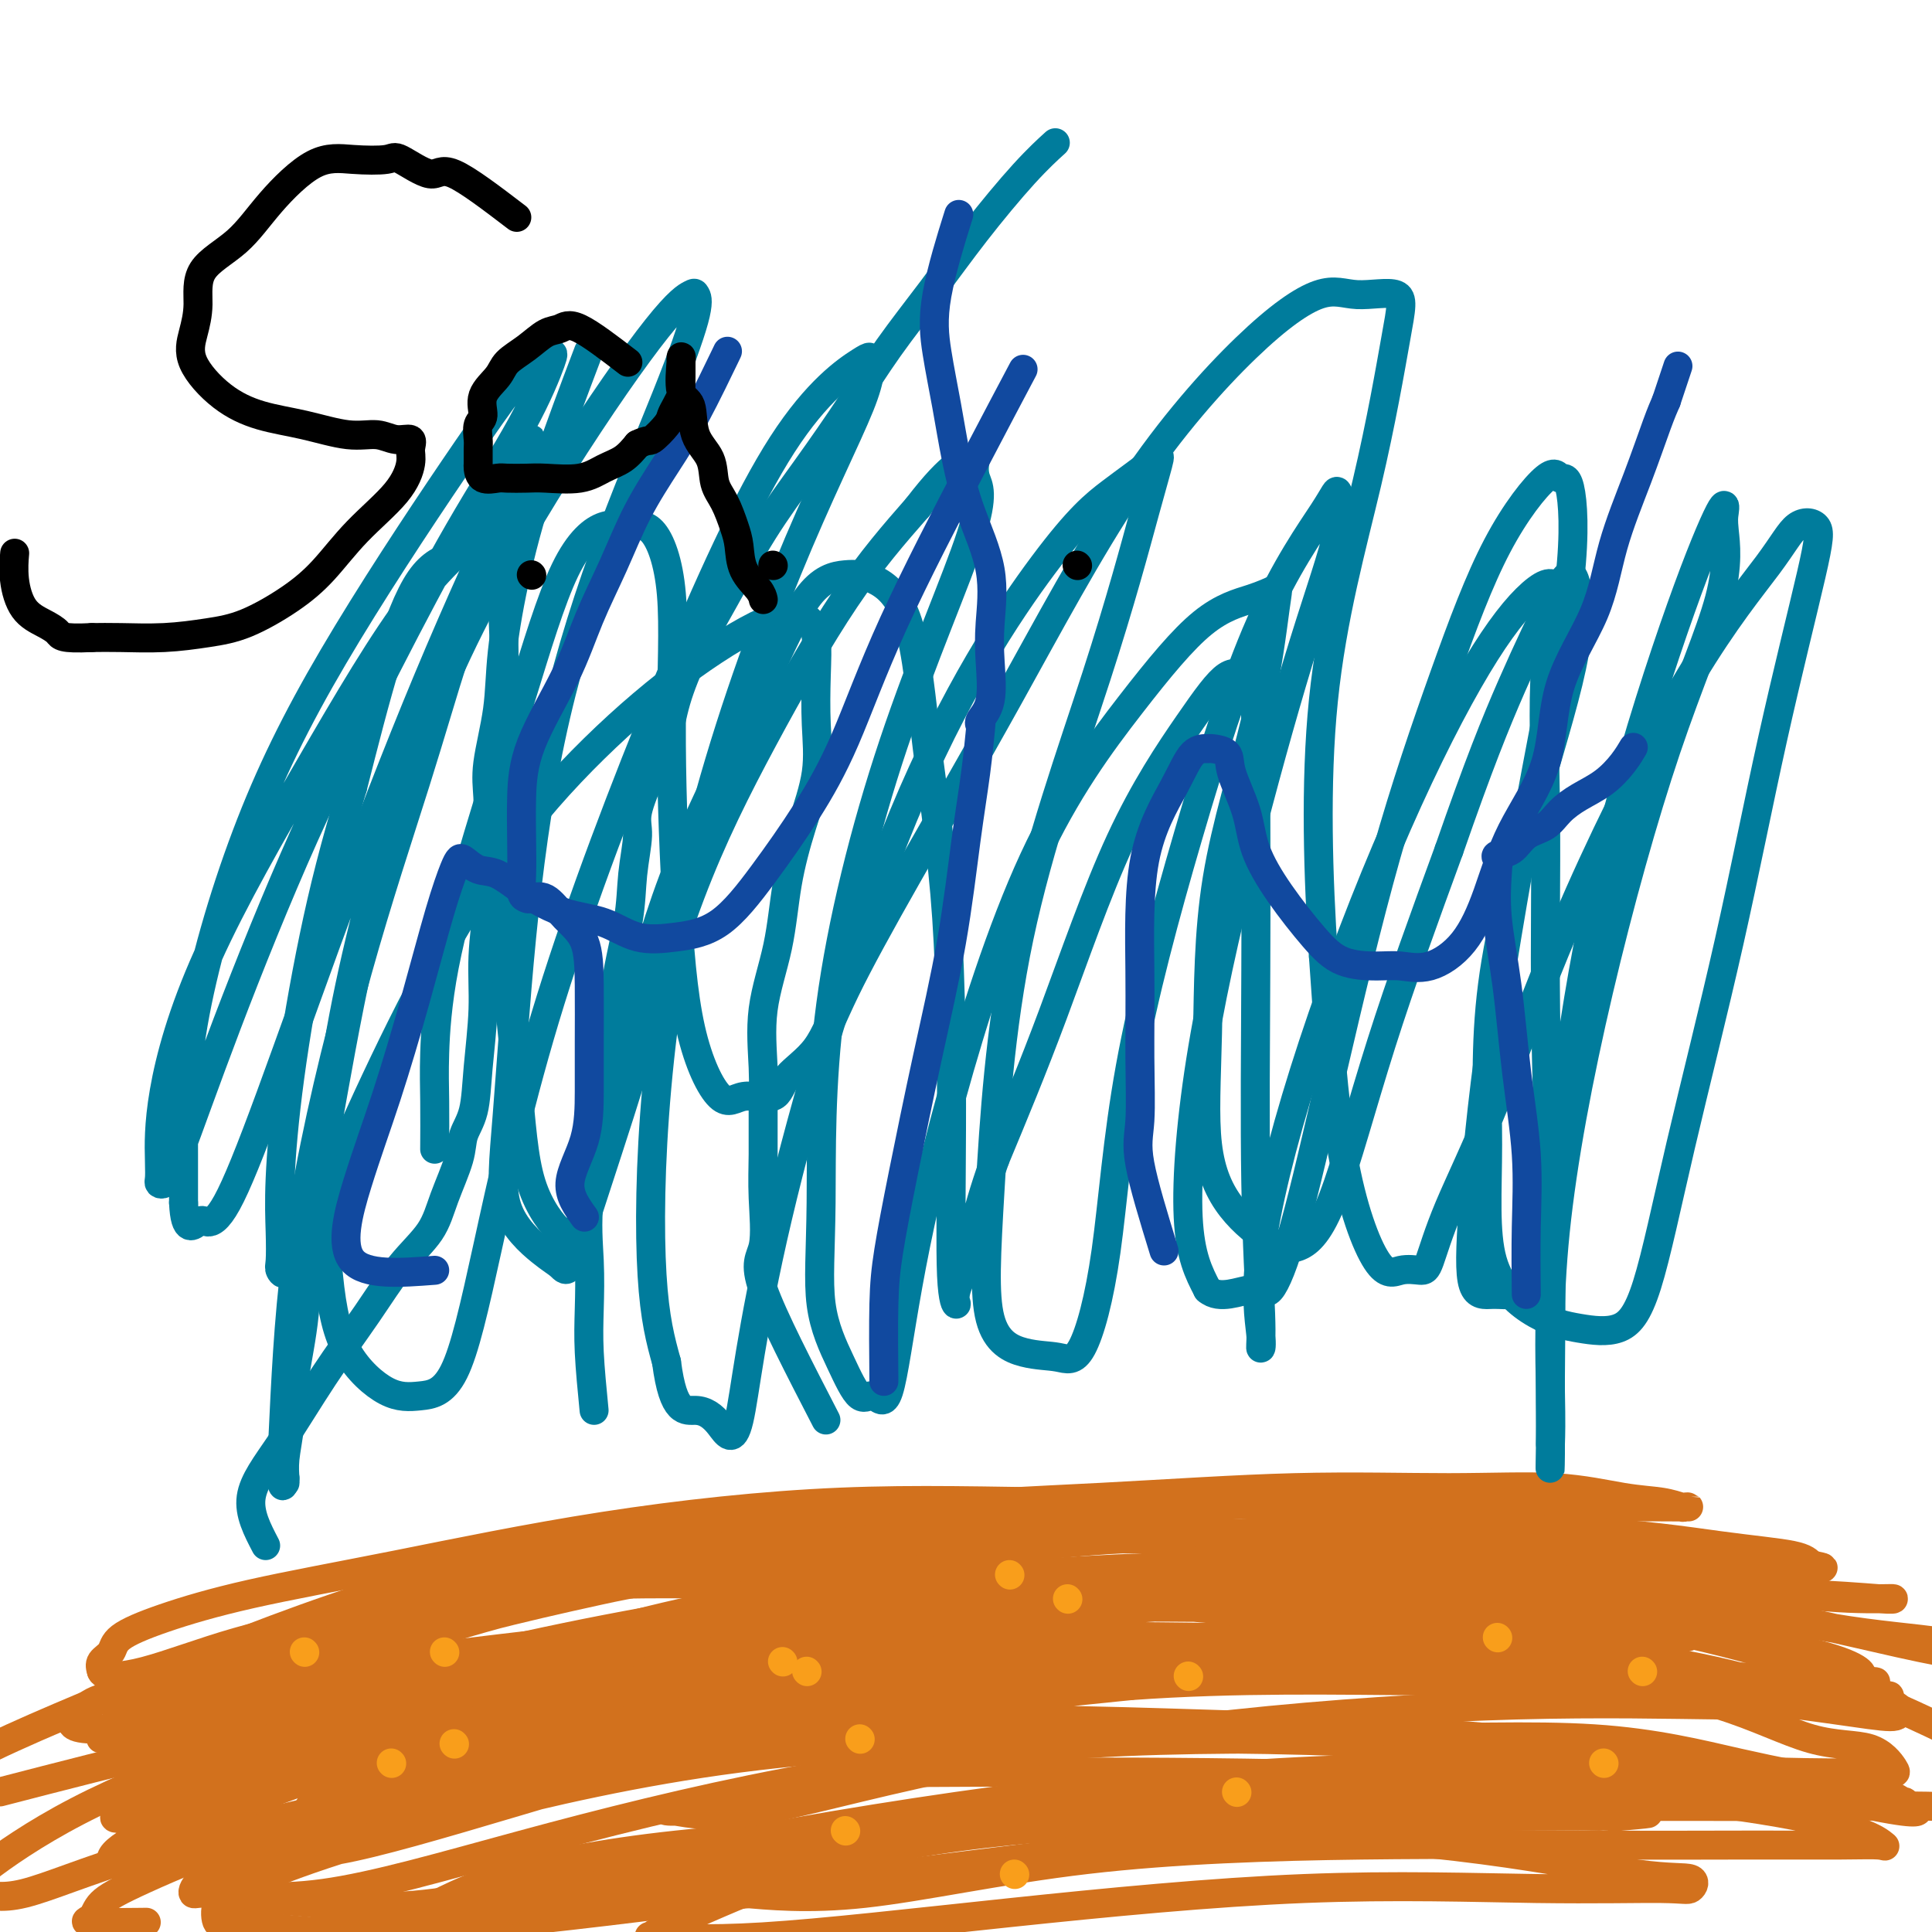 <svg viewBox='0 0 400 400' version='1.1' xmlns='http://www.w3.org/2000/svg' xmlns:xlink='http://www.w3.org/1999/xlink'><g fill='none' stroke='#D2711D' stroke-width='6' stroke-linecap='round' stroke-linejoin='round'><path d='M24,356c3.450,-1.243 6.900,-2.487 10,-3c3.100,-0.513 5.849,-0.296 8,0c2.151,0.296 3.705,0.670 9,0c5.295,-0.670 14.332,-2.384 23,-4c8.668,-1.616 16.966,-3.133 27,-5c10.034,-1.867 21.803,-4.083 33,-6c11.197,-1.917 21.821,-3.534 33,-5c11.179,-1.466 22.912,-2.782 34,-4c11.088,-1.218 21.532,-2.340 31,-3c9.468,-0.660 17.959,-0.858 26,-1c8.041,-0.142 15.633,-0.227 22,-1c6.367,-0.773 11.508,-2.235 16,-3c4.492,-0.765 8.335,-0.833 11,-1c2.665,-0.167 4.151,-0.433 5,-1c0.849,-0.567 1.059,-1.434 1,-2c-0.059,-0.566 -0.389,-0.830 0,-1c0.389,-0.170 1.497,-0.245 0,-1c-1.497,-0.755 -5.598,-2.190 -13,-3c-7.402,-0.810 -18.106,-0.994 -32,-1c-13.894,-0.006 -30.977,0.167 -47,0c-16.023,-0.167 -30.985,-0.674 -47,0c-16.015,0.674 -33.083,2.529 -49,5c-15.917,2.471 -30.683,5.558 -43,8c-12.317,2.442 -22.183,4.240 -30,6c-7.817,1.760 -13.583,3.483 -18,5c-4.417,1.517 -7.483,2.829 -9,4c-1.517,1.171 -1.485,2.200 -2,3c-0.515,0.800 -1.576,1.371 -2,2c-0.424,0.629 -0.212,1.314 0,2'/><path d='M21,346c0.554,1.379 3.939,1.328 9,0c5.061,-1.328 11.797,-3.931 19,-6c7.203,-2.069 14.873,-3.604 24,-6c9.127,-2.396 19.712,-5.655 31,-8c11.288,-2.345 23.278,-3.777 37,-6c13.722,-2.223 29.175,-5.239 44,-7c14.825,-1.761 29.022,-2.269 43,-3c13.978,-0.731 27.736,-1.685 40,-2c12.264,-0.315 23.034,0.011 32,0c8.966,-0.011 16.127,-0.357 22,0c5.873,0.357 10.456,1.416 14,2c3.544,0.584 6.047,0.692 8,1c1.953,0.308 3.355,0.816 4,1c0.645,0.184 0.533,0.044 1,0c0.467,-0.044 1.515,0.006 -1,0c-2.515,-0.006 -8.591,-0.070 -18,0c-9.409,0.070 -22.152,0.274 -40,0c-17.848,-0.274 -40.801,-1.025 -66,0c-25.199,1.025 -52.643,3.825 -79,8c-26.357,4.175 -51.628,9.724 -71,15c-19.372,5.276 -32.844,10.279 -41,13c-8.156,2.721 -10.995,3.159 -13,4c-2.005,0.841 -3.174,2.086 -4,3c-0.826,0.914 -1.308,1.496 -1,2c0.308,0.504 1.406,0.930 4,1c2.594,0.070 6.684,-0.216 14,0c7.316,0.216 17.858,0.934 30,-1c12.142,-1.934 25.884,-6.521 41,-10c15.116,-3.479 31.604,-5.851 48,-8c16.396,-2.149 32.698,-4.074 49,-6'/><path d='M201,333c23.636,-2.853 34.225,-2.984 49,-3c14.775,-0.016 33.735,0.083 50,0c16.265,-0.083 29.834,-0.348 43,1c13.166,1.348 25.928,4.308 36,6c10.072,1.692 17.455,2.114 23,3c5.545,0.886 9.251,2.234 13,3c3.749,0.766 7.542,0.950 6,1c-1.542,0.050 -8.420,-0.033 -19,-2c-10.580,-1.967 -24.863,-5.817 -42,-9c-17.137,-3.183 -37.129,-5.698 -57,-7c-19.871,-1.302 -39.621,-1.390 -61,-1c-21.379,0.390 -44.386,1.259 -67,4c-22.614,2.741 -44.833,7.354 -66,13c-21.167,5.646 -41.281,12.326 -57,18c-15.719,5.674 -27.043,10.342 -36,15c-8.957,4.658 -15.549,9.307 -19,12c-3.451,2.693 -3.763,3.431 -4,4c-0.237,0.569 -0.399,0.968 0,1c0.399,0.032 1.360,-0.302 3,0c1.640,0.302 3.958,1.242 9,0c5.042,-1.242 12.806,-4.665 24,-8c11.194,-3.335 25.817,-6.582 40,-10c14.183,-3.418 27.924,-7.007 43,-10c15.076,-2.993 31.485,-5.391 48,-8c16.515,-2.609 33.135,-5.428 50,-7c16.865,-1.572 33.974,-1.896 51,-2c17.026,-0.104 33.969,0.010 49,0c15.031,-0.010 28.152,-0.146 38,0c9.848,0.146 16.424,0.573 23,1'/><path d='M371,348c27.302,-0.051 15.056,0.320 12,1c-3.056,0.680 3.076,1.667 6,2c2.924,0.333 2.638,0.010 1,0c-1.638,-0.010 -4.628,0.293 -12,0c-7.372,-0.293 -19.125,-1.182 -35,-2c-15.875,-0.818 -35.873,-1.563 -57,-2c-21.127,-0.437 -43.384,-0.564 -66,0c-22.616,0.564 -45.592,1.819 -68,6c-22.408,4.181 -44.248,11.286 -61,17c-16.752,5.714 -28.415,10.036 -36,13c-7.585,2.964 -11.091,4.571 -13,6c-1.909,1.429 -2.220,2.679 -2,3c0.220,0.321 0.970,-0.286 5,0c4.030,0.286 11.338,1.465 22,0c10.662,-1.465 24.676,-5.573 41,-10c16.324,-4.427 34.957,-9.171 55,-13c20.043,-3.829 41.495,-6.743 62,-8c20.505,-1.257 40.063,-0.857 58,-1c17.937,-0.143 34.253,-0.829 47,0c12.747,0.829 21.926,3.174 30,5c8.074,1.826 15.043,3.135 20,4c4.957,0.865 7.902,1.287 10,2c2.098,0.713 3.348,1.718 4,2c0.652,0.282 0.705,-0.159 -1,0c-1.705,0.159 -5.168,0.919 -13,0c-7.832,-0.919 -20.032,-3.517 -36,-6c-15.968,-2.483 -35.705,-4.852 -57,-6c-21.295,-1.148 -44.147,-1.074 -67,-1'/><path d='M220,360c-22.695,0.223 -45.933,1.279 -67,4c-21.067,2.721 -39.962,7.107 -55,11c-15.038,3.893 -26.217,7.294 -34,10c-7.783,2.706 -12.168,4.718 -14,6c-1.832,1.282 -1.111,1.836 -1,2c0.111,0.164 -0.389,-0.060 2,0c2.389,0.060 7.668,0.405 14,1c6.332,0.595 13.719,1.441 25,0c11.281,-1.441 26.456,-5.170 45,-9c18.544,-3.830 40.455,-7.760 63,-11c22.545,-3.240 45.722,-5.790 67,-7c21.278,-1.210 40.658,-1.081 56,-1c15.342,0.081 26.647,0.112 36,1c9.353,0.888 16.753,2.632 22,4c5.247,1.368 8.341,2.361 11,3c2.659,0.639 4.883,0.925 6,1c1.117,0.075 1.128,-0.063 1,0c-0.128,0.063 -0.393,0.325 -3,0c-2.607,-0.325 -7.555,-1.236 -20,-4c-12.445,-2.764 -32.386,-7.380 -54,-10c-21.614,-2.620 -44.900,-3.245 -69,-4c-24.100,-0.755 -49.013,-1.640 -73,0c-23.987,1.640 -47.049,5.805 -65,10c-17.951,4.195 -30.792,8.420 -39,11c-8.208,2.580 -11.782,3.515 -14,4c-2.218,0.485 -3.081,0.519 -2,1c1.081,0.481 4.104,1.407 12,0c7.896,-1.407 20.664,-5.148 37,-10c16.336,-4.852 36.239,-10.815 58,-15c21.761,-4.185 45.381,-6.593 69,-9'/><path d='M234,349c22.219,-1.601 43.268,-1.105 60,-1c16.732,0.105 29.148,-0.183 37,0c7.852,0.183 11.138,0.836 14,1c2.862,0.164 5.298,-0.161 5,0c-0.298,0.161 -3.330,0.810 -9,0c-5.670,-0.810 -13.976,-3.078 -27,-6c-13.024,-2.922 -30.765,-6.499 -54,-9c-23.235,-2.501 -51.965,-3.928 -79,-5c-27.035,-1.072 -52.374,-1.791 -72,0c-19.626,1.791 -33.540,6.091 -44,9c-10.460,2.909 -17.468,4.427 -23,6c-5.532,1.573 -9.588,3.202 -12,4c-2.412,0.798 -3.179,0.767 -2,1c1.179,0.233 4.305,0.732 13,0c8.695,-0.732 22.959,-2.693 41,-5c18.041,-2.307 39.860,-4.959 62,-7c22.140,-2.041 44.601,-3.471 66,-4c21.399,-0.529 41.736,-0.157 60,0c18.264,0.157 34.454,0.097 47,0c12.546,-0.097 21.449,-0.233 28,0c6.551,0.233 10.751,0.834 13,1c2.249,0.166 2.546,-0.103 2,0c-0.546,0.103 -1.935,0.579 -8,0c-6.065,-0.579 -16.808,-2.213 -31,-5c-14.192,-2.787 -31.835,-6.726 -54,-9c-22.165,-2.274 -48.852,-2.881 -75,-3c-26.148,-0.119 -51.757,0.252 -72,3c-20.243,2.748 -35.122,7.874 -50,13'/><path d='M70,333c-11.614,3.776 -15.650,6.715 -19,9c-3.350,2.285 -6.016,3.915 -8,5c-1.984,1.085 -3.287,1.623 -1,2c2.287,0.377 8.163,0.593 18,0c9.837,-0.593 23.636,-1.993 44,-5c20.364,-3.007 47.292,-7.620 74,-10c26.708,-2.380 53.196,-2.526 78,-3c24.804,-0.474 47.925,-1.276 65,0c17.075,1.276 28.104,4.628 37,7c8.896,2.372 15.660,3.763 20,5c4.340,1.237 6.255,2.322 7,3c0.745,0.678 0.320,0.951 0,1c-0.320,0.049 -0.537,-0.127 -5,0c-4.463,0.127 -13.174,0.555 -26,0c-12.826,-0.555 -29.769,-2.095 -50,-3c-20.231,-0.905 -43.751,-1.176 -68,-1c-24.249,0.176 -49.226,0.801 -73,4c-23.774,3.199 -46.343,8.974 -63,15c-16.657,6.026 -27.402,12.302 -35,17c-7.598,4.698 -12.051,7.817 -15,10c-2.949,2.183 -4.395,3.430 -5,5c-0.605,1.570 -0.370,3.463 0,4c0.370,0.537 0.873,-0.281 4,0c3.127,0.281 8.878,1.659 18,2c9.122,0.341 21.617,-0.357 38,-2c16.383,-1.643 36.655,-4.230 58,-7c21.345,-2.770 43.763,-5.722 64,-8c20.237,-2.278 38.295,-3.883 53,-5c14.705,-1.117 26.059,-1.748 34,-2c7.941,-0.252 12.471,-0.126 17,0'/><path d='M331,376c17.214,-1.082 8.249,-0.286 5,0c-3.249,0.286 -0.784,0.063 -4,0c-3.216,-0.063 -12.115,0.036 -23,0c-10.885,-0.036 -23.755,-0.206 -39,0c-15.245,0.206 -32.863,0.787 -49,2c-16.137,1.213 -30.791,3.056 -43,6c-12.209,2.944 -21.973,6.989 -29,10c-7.027,3.011 -11.319,4.989 -13,6c-1.681,1.011 -0.752,1.054 -1,1c-0.248,-0.054 -1.672,-0.207 1,0c2.672,0.207 9.440,0.773 22,0c12.560,-0.773 30.913,-2.885 51,-5c20.087,-2.115 41.909,-4.235 61,-5c19.091,-0.765 35.450,-0.177 48,0c12.550,0.177 21.291,-0.059 26,0c4.709,0.059 5.384,0.411 6,0c0.616,-0.411 1.171,-1.586 0,-2c-1.171,-0.414 -4.067,-0.066 -11,-1c-6.933,-0.934 -17.901,-3.149 -32,-5c-14.099,-1.851 -31.327,-3.338 -51,-4c-19.673,-0.662 -41.791,-0.499 -62,0c-20.209,0.499 -38.511,1.336 -54,3c-15.489,1.664 -28.167,4.157 -37,7c-8.833,2.843 -13.823,6.035 -18,8c-4.177,1.965 -7.542,2.702 -7,3c0.542,0.298 4.992,0.157 16,-2c11.008,-2.157 28.574,-6.331 50,-10c21.426,-3.669 46.713,-6.835 72,-10'/><path d='M216,378c33.385,-4.308 47.846,-4.080 66,-4c18.154,0.080 40.000,0.010 57,0c17.000,-0.010 29.153,0.041 39,0c9.847,-0.041 17.388,-0.174 23,0c5.612,0.174 9.295,0.656 11,0c1.705,-0.656 1.431,-2.450 2,-4c0.569,-1.550 1.980,-2.854 0,-5c-1.980,-2.146 -7.353,-5.132 -18,-10c-10.647,-4.868 -26.570,-11.618 -46,-18c-19.430,-6.382 -42.367,-12.397 -65,-16c-22.633,-3.603 -44.961,-4.794 -64,-6c-19.039,-1.206 -34.788,-2.429 -51,-2c-16.212,0.429 -32.886,2.508 -50,6c-17.114,3.492 -34.669,8.397 -51,14c-16.331,5.603 -31.439,11.904 -46,18c-14.561,6.096 -28.574,11.987 -34,16c-5.426,4.013 -2.265,6.146 -1,7c1.265,0.854 0.632,0.427 0,0'/><path d='M0,371c12.431,-3.220 24.862,-6.439 40,-10c15.138,-3.561 32.982,-7.462 46,-10c13.018,-2.538 21.210,-3.713 34,-5c12.790,-1.287 30.176,-2.684 46,-4c15.824,-1.316 30.084,-2.549 44,-3c13.916,-0.451 27.487,-0.120 41,0c13.513,0.120 26.967,0.028 39,0c12.033,-0.028 22.645,0.009 31,0c8.355,-0.009 14.453,-0.065 19,0c4.547,0.065 7.542,0.251 9,0c1.458,-0.251 1.380,-0.938 1,-1c-0.380,-0.062 -1.063,0.503 -5,0c-3.937,-0.503 -11.128,-2.074 -22,-4c-10.872,-1.926 -25.426,-4.209 -42,-5c-16.574,-0.791 -35.167,-0.092 -52,0c-16.833,0.092 -31.904,-0.423 -45,1c-13.096,1.423 -24.217,4.782 -34,8c-9.783,3.218 -18.227,6.293 -24,8c-5.773,1.707 -8.874,2.047 -10,3c-1.126,0.953 -0.277,2.521 0,3c0.277,0.479 -0.019,-0.130 1,0c1.019,0.130 3.351,1.001 14,-1c10.649,-2.001 29.613,-6.872 53,-11c23.387,-4.128 51.195,-7.512 77,-9c25.805,-1.488 49.607,-1.078 68,-1c18.393,0.078 31.376,-0.175 41,0c9.624,0.175 15.887,0.778 19,1c3.113,0.222 3.074,0.062 3,0c-0.074,-0.062 -0.185,-0.027 -3,0c-2.815,0.027 -8.335,0.046 -17,-1c-8.665,-1.046 -20.476,-3.156 -37,-5c-16.524,-1.844 -37.762,-3.422 -59,-5'/><path d='M276,320c-31.321,-2.052 -51.624,-1.680 -76,0c-24.376,1.680 -52.826,4.670 -77,9c-24.174,4.330 -44.074,10.001 -59,15c-14.926,4.999 -24.880,9.324 -31,12c-6.120,2.676 -8.408,3.701 -10,4c-1.592,0.299 -2.488,-0.128 -2,0c0.488,0.128 2.359,0.812 8,0c5.641,-0.812 15.052,-3.119 30,-7c14.948,-3.881 35.432,-9.336 58,-14c22.568,-4.664 47.218,-8.537 71,-11c23.782,-2.463 46.695,-3.518 67,-4c20.305,-0.482 38.003,-0.392 53,0c14.997,0.392 27.292,1.087 36,2c8.708,0.913 13.830,2.043 18,3c4.170,0.957 7.387,1.740 8,2c0.613,0.260 -1.377,-0.002 -7,0c-5.623,0.002 -14.880,0.268 -28,0c-13.120,-0.268 -30.103,-1.069 -50,-2c-19.897,-0.931 -42.706,-1.993 -66,0c-23.294,1.993 -47.072,7.041 -69,13c-21.928,5.959 -42.008,12.828 -56,18c-13.992,5.172 -21.898,8.647 -26,11c-4.102,2.353 -4.400,3.583 -4,4c0.400,0.417 1.499,0.019 4,0c2.501,-0.019 6.404,0.341 15,-2c8.596,-2.341 21.885,-7.383 37,-13c15.115,-5.617 32.058,-11.808 49,-18'/><path d='M169,342c21.671,-7.268 32.849,-9.937 41,-12c8.151,-2.063 13.277,-3.520 15,-4c1.723,-0.480 0.045,0.017 -4,0c-4.045,-0.017 -10.457,-0.547 -20,0c-9.543,0.547 -22.219,2.172 -35,5c-12.781,2.828 -25.669,6.858 -39,11c-13.331,4.142 -27.107,8.396 -40,13c-12.893,4.604 -24.903,9.559 -35,14c-10.097,4.441 -18.283,8.369 -23,11c-4.717,2.631 -5.967,3.967 -6,5c-0.033,1.033 1.152,1.765 5,0c3.848,-1.765 10.360,-6.028 19,-10c8.640,-3.972 19.408,-7.655 30,-11c10.592,-3.345 21.006,-6.352 31,-9c9.994,-2.648 19.566,-4.938 26,-6c6.434,-1.062 9.728,-0.898 9,-1c-0.728,-0.102 -5.480,-0.470 -12,0c-6.520,0.470 -14.810,1.779 -24,4c-9.190,2.221 -19.280,5.355 -29,8c-9.720,2.645 -19.071,4.803 -27,7c-7.929,2.197 -14.437,4.433 -19,6c-4.563,1.567 -7.181,2.464 -8,3c-0.819,0.536 0.161,0.712 3,0c2.839,-0.712 7.537,-2.312 15,-5c7.463,-2.688 17.691,-6.463 31,-10c13.309,-3.537 29.699,-6.837 48,-10c18.301,-3.163 38.515,-6.189 58,-8c19.485,-1.811 38.243,-2.405 57,-3'/><path d='M236,340c27.028,-2.058 37.099,-1.704 50,0c12.901,1.704 28.630,4.758 41,7c12.370,2.242 21.379,3.673 29,6c7.621,2.327 13.854,5.552 19,7c5.146,1.448 9.203,1.121 12,2c2.797,0.879 4.332,2.966 5,4c0.668,1.034 0.469,1.017 0,1c-0.469,-0.017 -1.209,-0.032 -4,0c-2.791,0.032 -7.634,0.111 -14,0c-6.366,-0.111 -14.257,-0.413 -25,0c-10.743,0.413 -24.339,1.540 -41,2c-16.661,0.460 -36.386,0.253 -56,2c-19.614,1.747 -39.116,5.447 -55,8c-15.884,2.553 -28.151,3.958 -36,6c-7.849,2.042 -11.281,4.720 -13,6c-1.719,1.280 -1.727,1.162 -1,1c0.727,-0.162 2.188,-0.369 7,0c4.812,0.369 12.973,1.314 25,0c12.027,-1.314 27.919,-4.888 46,-7c18.081,-2.112 38.351,-2.763 57,-3c18.649,-0.237 35.679,-0.062 49,0c13.321,0.062 22.934,0.009 31,0c8.066,-0.009 14.585,0.025 19,0c4.415,-0.025 6.725,-0.111 8,0c1.275,0.111 1.516,0.418 1,0c-0.516,-0.418 -1.790,-1.562 -6,-3c-4.210,-1.438 -11.355,-3.169 -24,-5c-12.645,-1.831 -30.789,-3.762 -50,-5c-19.211,-1.238 -39.489,-1.782 -60,-2c-20.511,-0.218 -41.256,-0.109 -62,0'/><path d='M188,367c-26.834,0.920 -32.919,4.221 -38,6c-5.081,1.779 -9.160,2.038 -11,2c-1.840,-0.038 -1.443,-0.371 1,0c2.443,0.371 6.931,1.448 16,0c9.069,-1.448 22.719,-5.422 40,-9c17.281,-3.578 38.192,-6.762 59,-9c20.808,-2.238 41.514,-3.530 59,-4c17.486,-0.470 31.751,-0.120 42,0c10.249,0.120 16.483,0.008 20,0c3.517,-0.008 4.318,0.089 5,0c0.682,-0.089 1.246,-0.362 2,-1c0.754,-0.638 1.697,-1.640 0,-3c-1.697,-1.360 -6.036,-3.076 -12,-5c-5.964,-1.924 -13.555,-4.055 -27,-7c-13.445,-2.945 -32.745,-6.702 -54,-8c-21.255,-1.298 -44.467,-0.135 -66,0c-21.533,0.135 -41.389,-0.759 -59,1c-17.611,1.759 -32.978,6.170 -44,9c-11.022,2.830 -17.700,4.077 -22,5c-4.300,0.923 -6.221,1.520 -7,2c-0.779,0.480 -0.417,0.844 4,0c4.417,-0.844 12.887,-2.894 24,-6c11.113,-3.106 24.867,-7.267 41,-11c16.133,-3.733 34.644,-7.036 54,-9c19.356,-1.964 39.557,-2.587 59,-3c19.443,-0.413 38.129,-0.616 52,0c13.871,0.616 22.927,2.050 30,3c7.073,0.950 12.164,1.414 15,2c2.836,0.586 3.418,1.293 4,2'/><path d='M375,324c6.612,1.166 -1.358,0.581 -9,0c-7.642,-0.581 -14.956,-1.159 -27,-2c-12.044,-0.841 -28.819,-1.944 -49,-3c-20.181,-1.056 -43.768,-2.064 -67,-2c-23.232,0.064 -46.110,1.201 -69,5c-22.890,3.799 -45.794,10.261 -63,15c-17.206,4.739 -28.714,7.757 -37,10c-8.286,2.243 -13.350,3.713 -17,5c-3.650,1.287 -5.886,2.393 -7,3c-1.114,0.607 -1.106,0.716 -1,1c0.106,0.284 0.311,0.743 0,1c-0.311,0.257 -1.139,0.312 1,0c2.139,-0.312 7.243,-0.991 16,-4c8.757,-3.009 21.166,-8.347 36,-13c14.834,-4.653 32.095,-8.621 48,-12c15.905,-3.379 30.456,-6.170 45,-8c14.544,-1.830 29.082,-2.699 39,-3c9.918,-0.301 15.217,-0.034 16,0c0.783,0.034 -2.949,-0.166 -10,0c-7.051,0.166 -17.421,0.698 -30,2c-12.579,1.302 -27.367,3.375 -43,6c-15.633,2.625 -32.110,5.804 -47,10c-14.890,4.196 -28.193,9.411 -39,14c-10.807,4.589 -19.119,8.553 -24,11c-4.881,2.447 -6.330,3.377 -7,4c-0.670,0.623 -0.561,0.940 0,1c0.561,0.060 1.574,-0.138 4,0c2.426,0.138 6.265,0.611 13,0c6.735,-0.611 16.368,-2.305 26,-4'/><path d='M73,361c14.718,-2.080 30.012,-5.780 47,-9c16.988,-3.220 35.670,-5.958 55,-8c19.330,-2.042 39.308,-3.387 59,-4c19.692,-0.613 39.097,-0.496 57,0c17.903,0.496 34.302,1.369 47,3c12.698,1.631 21.695,4.018 29,6c7.305,1.982 12.920,3.557 17,4c4.080,0.443 6.627,-0.246 8,0c1.373,0.246 1.572,1.425 1,2c-0.572,0.575 -1.915,0.544 -6,0c-4.085,-0.544 -10.911,-1.603 -22,-3c-11.089,-1.397 -26.441,-3.134 -44,-4c-17.559,-0.866 -37.324,-0.861 -60,-1c-22.676,-0.139 -48.261,-0.421 -74,2c-25.739,2.421 -51.630,7.545 -74,13c-22.370,5.455 -41.219,11.241 -55,16c-13.781,4.759 -22.493,8.491 -28,11c-5.507,2.509 -7.810,3.797 -9,5c-1.190,1.203 -1.267,2.323 -2,3c-0.733,0.677 -2.120,0.913 0,1c2.120,0.087 7.749,0.025 10,0c2.251,-0.025 1.126,-0.012 0,0'/></g>
<g fill='none' stroke='#F99E1B' stroke-width='6' stroke-linecap='round' stroke-linejoin='round'><path d='M94,361c0.000,0.000 0.100,0.100 0.1,0.1'/><path d='M167,346c0.000,0.000 0.100,0.100 0.1,0.1'/><path d='M162,344c0.000,0.000 0.100,0.100 0.1,0.1'/><path d='M81,365c0.000,0.000 0.100,0.100 0.1,0.1'/><path d='M178,360c0.000,0.000 0.100,0.100 0.1,0.1'/><path d='M246,347c0.000,0.000 0.100,0.100 0.1,0.1'/><path d='M310,339c0.000,0.000 0.100,0.100 0.1,0.1'/><path d='M340,346c0.000,0.000 0.100,0.100 0.1,0.1'/><path d='M332,365c0.000,0.000 0.100,0.100 0.1,0.1'/><path d='M256,371c0.000,0.000 0.100,0.100 0.1,0.1'/><path d='M210,388c0.000,0.000 0.100,0.100 0.1,0.1'/><path d='M175,379c0.000,0.000 0.100,0.100 0.1,0.1'/><path d='M221,331c0.000,0.000 0.100,0.100 0.1,0.1'/><path d='M209,326c0.000,0.000 0.100,0.100 0.1,0.1'/><path d='M92,342c0.000,0.000 0.100,0.100 0.1,0.1'/><path d='M63,342c0.000,0.000 0.100,0.100 0.1,0.1'/></g>
<g fill='none' stroke='#007C9C' stroke-width='6' stroke-linecap='round' stroke-linejoin='round'><path d='M55,320c-1.735,-3.318 -3.471,-6.637 -3,-10c0.471,-3.363 3.148,-6.771 6,-11c2.852,-4.229 5.879,-9.278 9,-14c3.121,-4.722 6.336,-9.116 9,-13c2.664,-3.884 4.779,-7.259 7,-10c2.221,-2.741 4.549,-4.848 6,-7c1.451,-2.152 2.023,-4.348 3,-7c0.977,-2.652 2.357,-5.759 3,-8c0.643,-2.241 0.550,-3.616 1,-5c0.450,-1.384 1.445,-2.778 2,-5c0.555,-2.222 0.671,-5.273 1,-9c0.329,-3.727 0.873,-8.129 1,-12c0.127,-3.871 -0.162,-7.209 0,-11c0.162,-3.791 0.773,-8.035 1,-11c0.227,-2.965 0.068,-4.652 0,-7c-0.068,-2.348 -0.045,-5.358 0,-8c0.045,-2.642 0.110,-4.917 0,-7c-0.110,-2.083 -0.397,-3.973 0,-7c0.397,-3.027 1.477,-7.189 2,-11c0.523,-3.811 0.488,-7.270 1,-12c0.512,-4.730 1.570,-10.732 3,-17c1.430,-6.268 3.231,-12.803 6,-21c2.769,-8.197 6.505,-18.056 8,-22c1.495,-3.944 0.747,-1.972 0,0'/><path d='M123,292c-0.417,-4.284 -0.834,-8.568 -1,-12c-0.166,-3.432 -0.082,-6.014 0,-9c0.082,-2.986 0.162,-6.378 0,-10c-0.162,-3.622 -0.566,-7.473 0,-13c0.566,-5.527 2.104,-12.730 3,-20c0.896,-7.270 1.152,-14.608 2,-21c0.848,-6.392 2.288,-11.839 3,-16c0.712,-4.161 0.694,-7.037 1,-10c0.306,-2.963 0.934,-6.014 1,-8c0.066,-1.986 -0.431,-2.908 0,-5c0.431,-2.092 1.788,-5.354 3,-8c1.212,-2.646 2.277,-4.677 3,-7c0.723,-2.323 1.102,-4.937 2,-8c0.898,-3.063 2.313,-6.576 4,-10c1.687,-3.424 3.644,-6.760 6,-11c2.356,-4.240 5.110,-9.385 8,-14c2.890,-4.615 5.917,-8.700 9,-13c3.083,-4.300 6.223,-8.816 9,-13c2.777,-4.184 5.190,-8.036 8,-12c2.810,-3.964 6.018,-8.040 9,-12c2.982,-3.960 5.737,-7.804 9,-12c3.263,-4.196 7.032,-8.745 10,-12c2.968,-3.255 5.134,-5.216 6,-6c0.866,-0.784 0.433,-0.392 0,0'/><path d='M171,294c-5.495,-10.638 -10.989,-21.277 -13,-27c-2.011,-5.723 -0.538,-6.531 0,-9c0.538,-2.469 0.142,-6.598 0,-10c-0.142,-3.402 -0.028,-6.077 0,-9c0.028,-2.923 -0.029,-6.093 0,-9c0.029,-2.907 0.146,-5.550 0,-9c-0.146,-3.450 -0.553,-7.707 0,-12c0.553,-4.293 2.068,-8.622 3,-13c0.932,-4.378 1.283,-8.804 2,-13c0.717,-4.196 1.801,-8.163 3,-12c1.199,-3.837 2.514,-7.545 3,-11c0.486,-3.455 0.145,-6.655 0,-10c-0.145,-3.345 -0.093,-6.833 0,-10c0.093,-3.167 0.229,-6.014 0,-8c-0.229,-1.986 -0.822,-3.113 -2,-4c-1.178,-0.887 -2.941,-1.535 -7,0c-4.059,1.535 -10.414,5.251 -17,10c-6.586,4.749 -13.404,10.530 -20,17c-6.596,6.470 -12.971,13.628 -19,22c-6.029,8.372 -11.713,17.957 -17,28c-5.287,10.043 -10.176,20.543 -14,29c-3.824,8.457 -6.584,14.870 -8,21c-1.416,6.130 -1.490,11.978 -2,17c-0.510,5.022 -1.457,9.217 -2,13c-0.543,3.783 -0.681,7.155 -1,10c-0.319,2.845 -0.817,5.165 -1,7c-0.183,1.835 -0.049,3.186 0,4c0.049,0.814 0.014,1.090 0,1c-0.014,-0.090 -0.007,-0.545 0,-1'/><path d='M59,306c-1.037,5.830 -0.628,-5.094 0,-17c0.628,-11.906 1.475,-24.793 4,-40c2.525,-15.207 6.726,-32.736 11,-48c4.274,-15.264 8.619,-28.265 12,-39c3.381,-10.735 5.799,-19.204 8,-26c2.201,-6.796 4.187,-11.919 5,-16c0.813,-4.081 0.453,-7.121 1,-9c0.547,-1.879 1.999,-2.599 0,-1c-1.999,1.599 -7.450,5.516 -14,14c-6.550,8.484 -14.200,21.534 -22,35c-7.800,13.466 -15.751,27.349 -21,39c-5.249,11.651 -7.796,21.070 -9,28c-1.204,6.930 -1.064,11.370 -1,14c0.064,2.630 0.053,3.451 0,4c-0.053,0.549 -0.147,0.826 0,1c0.147,0.174 0.535,0.245 1,0c0.465,-0.245 1.006,-0.806 3,-6c1.994,-5.194 5.442,-15.023 10,-27c4.558,-11.977 10.227,-26.103 16,-39c5.773,-12.897 11.649,-24.564 17,-35c5.351,-10.436 10.175,-19.640 15,-28c4.825,-8.360 9.650,-15.877 13,-22c3.350,-6.123 5.226,-10.851 6,-13c0.774,-2.149 0.446,-1.718 0,-2c-0.446,-0.282 -1.009,-1.276 -4,2c-2.991,3.276 -8.409,10.821 -16,22c-7.591,11.179 -17.354,25.990 -25,39c-7.646,13.010 -13.173,24.219 -18,37c-4.827,12.781 -8.953,27.133 -11,39c-2.047,11.867 -2.013,21.248 -2,27c0.013,5.752 0.007,7.876 0,10'/><path d='M38,249c0.289,6.622 2.010,4.675 3,4c0.990,-0.675 1.249,-0.080 2,0c0.751,0.080 1.995,-0.355 4,-4c2.005,-3.645 4.773,-10.500 9,-22c4.227,-11.500 9.915,-27.646 16,-44c6.085,-16.354 12.567,-32.915 19,-48c6.433,-15.085 12.818,-28.693 16,-36c3.182,-7.307 3.160,-8.313 3,-8c-0.160,0.313 -0.458,1.946 -3,8c-2.542,6.054 -7.328,16.528 -13,32c-5.672,15.472 -12.231,35.943 -17,54c-4.769,18.057 -7.748,33.701 -9,47c-1.252,13.299 -0.777,24.255 0,32c0.777,7.745 1.855,12.281 4,16c2.145,3.719 5.358,6.621 8,8c2.642,1.379 4.715,1.235 7,1c2.285,-0.235 4.784,-0.560 7,-5c2.216,-4.440 4.150,-12.995 7,-26c2.850,-13.005 6.615,-30.461 13,-51c6.385,-20.539 15.388,-44.162 24,-65c8.612,-20.838 16.831,-38.893 24,-50c7.169,-11.107 13.288,-15.267 16,-17c2.712,-1.733 2.016,-1.038 2,0c-0.016,1.038 0.649,2.421 -2,9c-2.649,6.579 -8.610,18.354 -15,34c-6.390,15.646 -13.208,35.163 -18,54c-4.792,18.837 -7.560,36.995 -9,53c-1.440,16.005 -1.554,29.859 -1,39c0.554,9.141 1.777,13.571 3,18'/><path d='M138,282c1.417,10.986 3.961,9.950 6,10c2.039,0.050 3.574,1.185 5,3c1.426,1.815 2.745,4.312 4,-1c1.255,-5.312 2.448,-18.431 8,-42c5.552,-23.569 15.465,-57.588 26,-83c10.535,-25.412 21.693,-42.216 29,-52c7.307,-9.784 10.762,-12.547 14,-15c3.238,-2.453 6.260,-4.596 8,-6c1.740,-1.404 2.197,-2.069 2,-1c-0.197,1.069 -1.049,3.871 -3,11c-1.951,7.129 -5.000,18.586 -10,34c-5.000,15.414 -11.952,34.784 -16,54c-4.048,19.216 -5.193,38.278 -6,52c-0.807,13.722 -1.276,22.102 0,27c1.276,4.898 4.295,6.312 7,7c2.705,0.688 5.094,0.650 7,1c1.906,0.350 3.328,1.087 5,-2c1.672,-3.087 3.593,-9.999 5,-20c1.407,-10.001 2.299,-23.090 5,-38c2.701,-14.910 7.212,-31.641 12,-48c4.788,-16.359 9.854,-32.348 15,-44c5.146,-11.652 10.373,-18.968 13,-23c2.627,-4.032 2.653,-4.780 3,-4c0.347,0.780 1.015,3.089 0,8c-1.015,4.911 -3.711,12.424 -7,23c-3.289,10.576 -7.170,24.216 -11,39c-3.830,14.784 -7.608,30.711 -10,45c-2.392,14.289 -3.398,26.940 -3,35c0.398,8.060 2.199,11.530 4,15'/><path d='M250,267c2.471,2.211 6.648,0.239 9,0c2.352,-0.239 2.880,1.255 4,0c1.120,-1.255 2.832,-5.259 5,-13c2.168,-7.741 4.790,-19.219 8,-33c3.210,-13.781 7.006,-29.866 11,-44c3.994,-14.134 8.187,-26.317 12,-37c3.813,-10.683 7.247,-19.867 11,-27c3.753,-7.133 7.824,-12.216 10,-14c2.176,-1.784 2.455,-0.268 3,0c0.545,0.268 1.355,-0.711 2,2c0.645,2.711 1.126,9.112 0,19c-1.126,9.888 -3.859,23.262 -7,40c-3.141,16.738 -6.689,36.840 -9,53c-2.311,16.160 -3.386,28.379 -4,37c-0.614,8.621 -0.766,13.644 0,16c0.766,2.356 2.449,2.045 4,2c1.551,-0.045 2.971,0.176 5,0c2.029,-0.176 4.668,-0.750 6,-4c1.332,-3.250 1.355,-9.175 2,-18c0.645,-8.825 1.910,-20.551 4,-34c2.090,-13.449 5.004,-28.620 9,-44c3.996,-15.380 9.075,-30.968 13,-42c3.925,-11.032 6.696,-17.506 8,-20c1.304,-2.494 1.140,-1.007 1,0c-0.140,1.007 -0.255,1.535 0,4c0.255,2.465 0.881,6.867 -1,14c-1.881,7.133 -6.269,16.997 -11,31c-4.731,14.003 -9.804,32.145 -14,50c-4.196,17.855 -7.514,35.422 -9,50c-1.486,14.578 -1.139,26.165 -1,33c0.139,6.835 0.069,8.917 0,11'/><path d='M321,299c-0.150,7.843 -0.025,5.451 0,2c0.025,-3.451 -0.049,-7.962 0,-16c0.049,-8.038 0.221,-19.602 0,-33c-0.221,-13.398 -0.833,-28.629 -1,-43c-0.167,-14.371 0.113,-27.882 0,-40c-0.113,-12.118 -0.618,-22.842 0,-31c0.618,-8.158 2.360,-13.750 2,-16c-0.360,-2.250 -2.823,-1.158 -6,2c-3.177,3.158 -7.068,8.383 -12,17c-4.932,8.617 -10.905,20.627 -17,35c-6.095,14.373 -12.312,31.111 -17,46c-4.688,14.889 -7.848,27.931 -9,37c-1.152,9.069 -0.294,14.166 0,17c0.294,2.834 0.026,3.404 0,3c-0.026,-0.404 0.189,-1.781 0,-7c-0.189,-5.219 -0.781,-14.278 -1,-27c-0.219,-12.722 -0.063,-29.106 0,-44c0.063,-14.894 0.035,-28.298 0,-38c-0.035,-9.702 -0.077,-15.703 0,-19c0.077,-3.297 0.274,-3.892 0,-4c-0.274,-0.108 -1.019,0.270 -2,0c-0.981,-0.270 -2.196,-1.188 -4,0c-1.804,1.188 -4.195,4.483 -8,10c-3.805,5.517 -9.024,13.254 -14,24c-4.976,10.746 -9.707,24.499 -14,36c-4.293,11.501 -8.146,20.751 -12,30'/><path d='M206,240c-4.968,14.079 -4.389,16.278 -5,19c-0.611,2.722 -2.413,5.967 -3,8c-0.587,2.033 0.040,2.852 0,3c-0.040,0.148 -0.748,-0.377 -1,-6c-0.252,-5.623 -0.047,-16.344 0,-30c0.047,-13.656 -0.063,-30.249 -1,-44c-0.937,-13.751 -2.701,-24.662 -4,-35c-1.299,-10.338 -2.135,-20.103 -4,-26c-1.865,-5.897 -4.761,-7.925 -7,-9c-2.239,-1.075 -3.823,-1.198 -6,-1c-2.177,0.198 -4.948,0.716 -8,5c-3.052,4.284 -6.384,12.335 -11,22c-4.616,9.665 -10.517,20.945 -15,32c-4.483,11.055 -7.548,21.885 -10,32c-2.452,10.115 -4.291,19.515 -6,26c-1.709,6.485 -3.287,10.055 -4,13c-0.713,2.945 -0.560,5.266 -1,6c-0.440,0.734 -1.474,-0.119 -2,0c-0.526,0.119 -0.544,1.209 -2,0c-1.456,-1.209 -4.349,-4.718 -6,-10c-1.651,-5.282 -2.061,-12.337 -3,-22c-0.939,-9.663 -2.409,-21.932 -3,-34c-0.591,-12.068 -0.305,-23.934 0,-35c0.305,-11.066 0.629,-21.331 0,-28c-0.629,-6.669 -2.210,-9.740 -4,-11c-1.790,-1.260 -3.789,-0.709 -6,0c-2.211,0.709 -4.634,1.575 -7,5c-2.366,3.425 -4.676,9.407 -7,17c-2.324,7.593 -4.662,16.796 -7,26'/><path d='M73,163c-3.707,12.214 -5.974,21.248 -8,31c-2.026,9.752 -3.812,20.223 -5,29c-1.188,8.777 -1.778,15.861 -2,21c-0.222,5.139 -0.076,8.335 0,11c0.076,2.665 0.083,4.801 0,6c-0.083,1.199 -0.254,1.463 0,2c0.254,0.537 0.935,1.348 2,0c1.065,-1.348 2.514,-4.854 4,-11c1.486,-6.146 3.008,-14.931 5,-26c1.992,-11.069 4.453,-24.423 8,-39c3.547,-14.577 8.179,-30.376 15,-46c6.821,-15.624 15.831,-31.071 24,-44c8.169,-12.929 15.497,-23.338 20,-29c4.503,-5.662 6.180,-6.576 7,-7c0.820,-0.424 0.783,-0.359 1,0c0.217,0.359 0.687,1.011 0,4c-0.687,2.989 -2.530,8.315 -6,17c-3.470,8.685 -8.568,20.728 -13,33c-4.432,12.272 -8.198,24.772 -11,38c-2.802,13.228 -4.640,27.182 -6,41c-1.360,13.818 -2.244,27.499 -3,37c-0.756,9.501 -1.385,14.822 0,19c1.385,4.178 4.785,7.213 7,9c2.215,1.787 3.247,2.324 4,3c0.753,0.676 1.228,1.489 2,0c0.772,-1.489 1.841,-5.279 4,-12c2.159,-6.721 5.407,-16.373 9,-28c3.593,-11.627 7.530,-25.230 12,-37c4.470,-11.770 9.473,-21.707 15,-32c5.527,-10.293 11.579,-20.941 17,-29c5.421,-8.059 10.210,-13.530 15,-19'/><path d='M190,105c7.371,-9.642 9.798,-9.745 11,-10c1.202,-0.255 1.180,-0.660 1,0c-0.180,0.660 -0.517,2.387 0,4c0.517,1.613 1.887,3.112 -1,12c-2.887,8.888 -10.030,25.165 -16,43c-5.970,17.835 -10.768,37.229 -13,54c-2.232,16.771 -1.899,30.918 -2,41c-0.101,10.082 -0.635,16.100 0,21c0.635,4.900 2.439,8.684 4,12c1.561,3.316 2.881,6.165 4,7c1.119,0.835 2.038,-0.344 3,0c0.962,0.344 1.965,2.211 3,-1c1.035,-3.211 2.100,-11.500 4,-22c1.900,-10.500 4.636,-23.211 9,-39c4.364,-15.789 10.357,-34.654 17,-49c6.643,-14.346 13.936,-24.171 20,-32c6.064,-7.829 10.899,-13.663 15,-17c4.101,-3.337 7.466,-4.178 10,-5c2.534,-0.822 4.235,-1.624 5,-2c0.765,-0.376 0.594,-0.325 0,4c-0.594,4.325 -1.611,12.923 -4,23c-2.389,10.077 -6.149,21.631 -8,33c-1.851,11.369 -1.792,22.553 -2,32c-0.208,9.447 -0.681,17.159 0,23c0.681,5.841 2.517,9.813 5,13c2.483,3.187 5.613,5.589 8,7c2.387,1.411 4.032,1.832 6,1c1.968,-0.832 4.261,-2.916 7,-10c2.739,-7.084 5.926,-19.167 10,-32c4.074,-12.833 9.037,-26.417 14,-40'/><path d='M300,176c6.170,-17.775 9.593,-26.213 13,-34c3.407,-7.787 6.796,-14.921 9,-19c2.204,-4.079 3.222,-5.101 4,-3c0.778,2.101 1.315,7.324 0,15c-1.315,7.676 -4.483,17.803 -8,30c-3.517,12.197 -7.382,26.462 -9,39c-1.618,12.538 -0.990,23.349 -1,33c-0.010,9.651 -0.658,18.142 1,24c1.658,5.858 5.621,9.085 9,11c3.379,1.915 6.172,2.520 9,3c2.828,0.480 5.691,0.834 8,0c2.309,-0.834 4.065,-2.858 6,-9c1.935,-6.142 4.049,-16.402 7,-29c2.951,-12.598 6.740,-27.534 10,-42c3.260,-14.466 5.990,-28.462 9,-42c3.010,-13.538 6.300,-26.617 8,-34c1.700,-7.383 1.810,-9.069 1,-10c-0.810,-0.931 -2.540,-1.105 -4,0c-1.460,1.105 -2.648,3.491 -6,8c-3.352,4.509 -8.866,11.141 -16,23c-7.134,11.859 -15.888,28.943 -23,45c-7.112,16.057 -12.583,31.085 -17,42c-4.417,10.915 -7.781,17.715 -10,23c-2.219,5.285 -3.293,9.053 -4,11c-0.707,1.947 -1.046,2.071 -2,2c-0.954,-0.071 -2.524,-0.339 -4,0c-1.476,0.339 -2.859,1.283 -5,-2c-2.141,-3.283 -5.040,-10.795 -7,-22c-1.960,-11.205 -2.980,-26.102 -4,-41'/><path d='M274,198c-1.075,-16.064 -1.763,-35.725 0,-53c1.763,-17.275 5.977,-32.165 9,-45c3.023,-12.835 4.857,-23.614 6,-30c1.143,-6.386 1.596,-8.380 0,-9c-1.596,-0.620 -5.242,0.134 -8,0c-2.758,-0.134 -4.630,-1.157 -8,0c-3.370,1.157 -8.239,4.493 -15,11c-6.761,6.507 -15.415,16.186 -24,29c-8.585,12.814 -17.102,28.765 -25,43c-7.898,14.235 -15.176,26.754 -21,37c-5.824,10.246 -10.192,18.217 -13,24c-2.808,5.783 -4.054,9.376 -6,12c-1.946,2.624 -4.590,4.278 -6,6c-1.410,1.722 -1.585,3.510 -3,4c-1.415,0.490 -4.068,-0.318 -6,0c-1.932,0.318 -3.142,1.764 -5,0c-1.858,-1.764 -4.365,-6.737 -6,-14c-1.635,-7.263 -2.397,-16.817 -3,-28c-0.603,-11.183 -1.046,-23.995 -1,-35c0.046,-11.005 0.582,-20.203 0,-27c-0.582,-6.797 -2.280,-11.194 -4,-13c-1.720,-1.806 -3.462,-1.023 -5,-1c-1.538,0.023 -2.874,-0.715 -5,0c-2.126,0.715 -5.043,2.884 -8,9c-2.957,6.116 -5.955,16.178 -9,26c-3.045,9.822 -6.136,19.404 -9,29c-2.864,9.596 -5.499,19.207 -7,27c-1.501,7.793 -1.866,13.769 -2,18c-0.134,4.231 -0.036,6.716 0,10c0.036,3.284 0.010,7.367 0,9c-0.010,1.633 -0.005,0.817 0,0'/></g>
<g fill='none' stroke='#11499F' stroke-width='6' stroke-linecap='round' stroke-linejoin='round'><path d='M121,252c-1.577,-2.183 -3.155,-4.366 -3,-7c0.155,-2.634 2.041,-5.719 3,-9c0.959,-3.281 0.991,-6.757 1,-10c0.009,-3.243 -0.006,-6.253 0,-10c0.006,-3.747 0.033,-8.230 0,-12c-0.033,-3.770 -0.127,-6.828 -1,-9c-0.873,-2.172 -2.525,-3.459 -4,-5c-1.475,-1.541 -2.774,-3.337 -4,-4c-1.226,-0.663 -2.381,-0.193 -3,0c-0.619,0.193 -0.702,0.110 -1,0c-0.298,-0.110 -0.810,-0.248 -1,-1c-0.190,-0.752 -0.057,-2.118 0,-4c0.057,-1.882 0.037,-4.281 0,-7c-0.037,-2.719 -0.089,-5.759 0,-9c0.089,-3.241 0.321,-6.684 2,-11c1.679,-4.316 4.804,-9.505 7,-14c2.196,-4.495 3.463,-8.294 5,-12c1.537,-3.706 3.345,-7.317 5,-11c1.655,-3.683 3.159,-7.437 5,-11c1.841,-3.563 4.019,-6.934 6,-10c1.981,-3.066 3.764,-5.825 6,-10c2.236,-4.175 4.925,-9.764 6,-12c1.075,-2.236 0.538,-1.118 0,0'/><path d='M183,286c-0.053,-5.849 -0.107,-11.698 0,-16c0.107,-4.302 0.374,-7.058 1,-11c0.626,-3.942 1.610,-9.071 3,-16c1.390,-6.929 3.185,-15.658 5,-24c1.815,-8.342 3.650,-16.298 5,-24c1.350,-7.702 2.216,-15.151 3,-21c0.784,-5.849 1.485,-10.098 2,-14c0.515,-3.902 0.842,-7.459 1,-9c0.158,-1.541 0.147,-1.068 0,-1c-0.147,0.068 -0.428,-0.269 0,-1c0.428,-0.731 1.566,-1.857 2,-4c0.434,-2.143 0.163,-5.303 0,-8c-0.163,-2.697 -0.217,-4.930 0,-8c0.217,-3.070 0.707,-6.978 0,-11c-0.707,-4.022 -2.610,-8.158 -4,-12c-1.390,-3.842 -2.267,-7.389 -3,-11c-0.733,-3.611 -1.324,-7.285 -2,-11c-0.676,-3.715 -1.439,-7.470 -2,-11c-0.561,-3.530 -0.920,-6.835 0,-12c0.920,-5.165 3.120,-12.190 4,-15c0.880,-2.810 0.440,-1.405 0,0'/><path d='M90,263c-7.156,0.549 -14.311,1.098 -17,-2c-2.689,-3.098 -0.910,-9.842 1,-16c1.910,-6.158 3.951,-11.730 6,-18c2.049,-6.270 4.106,-13.237 6,-20c1.894,-6.763 3.626,-13.321 5,-18c1.374,-4.679 2.389,-7.477 3,-9c0.611,-1.523 0.817,-1.770 1,-2c0.183,-0.230 0.342,-0.444 1,0c0.658,0.444 1.815,1.545 3,2c1.185,0.455 2.397,0.262 4,1c1.603,0.738 3.598,2.405 6,4c2.402,1.595 5.213,3.117 8,4c2.787,0.883 5.550,1.127 8,2c2.450,0.873 4.585,2.375 7,3c2.415,0.625 5.108,0.374 8,0c2.892,-0.374 5.983,-0.870 9,-3c3.017,-2.130 5.962,-5.893 9,-10c3.038,-4.107 6.171,-8.556 9,-13c2.829,-4.444 5.355,-8.881 8,-15c2.645,-6.119 5.410,-13.918 10,-24c4.590,-10.082 11.005,-22.445 16,-32c4.995,-9.555 8.570,-16.301 10,-19c1.430,-2.699 0.715,-1.349 0,0'/><path d='M241,259c-2.114,-6.879 -4.228,-13.758 -5,-18c-0.772,-4.242 -0.202,-5.847 0,-9c0.202,-3.153 0.034,-7.854 0,-13c-0.034,-5.146 0.065,-10.738 0,-18c-0.065,-7.262 -0.293,-16.195 1,-23c1.293,-6.805 4.109,-11.482 6,-15c1.891,-3.518 2.858,-5.876 4,-7c1.142,-1.124 2.460,-1.013 3,-1c0.540,0.013 0.303,-0.072 1,0c0.697,0.072 2.329,0.301 3,1c0.671,0.699 0.380,1.869 1,4c0.620,2.131 2.151,5.222 3,8c0.849,2.778 1.017,5.242 2,8c0.983,2.758 2.782,5.810 5,9c2.218,3.190 4.856,6.518 7,9c2.144,2.482 3.794,4.118 6,5c2.206,0.882 4.967,1.011 7,1c2.033,-0.011 3.338,-0.163 5,0c1.662,0.163 3.682,0.642 6,0c2.318,-0.642 4.934,-2.405 7,-5c2.066,-2.595 3.582,-6.022 5,-10c1.418,-3.978 2.737,-8.508 5,-13c2.263,-4.492 5.469,-8.948 7,-14c1.531,-5.052 1.387,-10.700 3,-16c1.613,-5.300 4.985,-10.252 7,-15c2.015,-4.748 2.674,-9.293 4,-14c1.326,-4.707 3.318,-9.575 5,-14c1.682,-4.425 3.052,-8.407 4,-11c0.948,-2.593 1.474,-3.796 2,-5'/><path d='M345,83c4.167,-12.500 2.083,-6.250 0,0'/><path d='M316,268c-0.049,-4.614 -0.098,-9.227 0,-14c0.098,-4.773 0.341,-9.705 0,-15c-0.341,-5.295 -1.268,-10.952 -2,-17c-0.732,-6.048 -1.270,-12.486 -2,-18c-0.730,-5.514 -1.650,-10.106 -2,-14c-0.350,-3.894 -0.128,-7.092 0,-9c0.128,-1.908 0.163,-2.527 0,-3c-0.163,-0.473 -0.522,-0.801 0,-1c0.522,-0.199 1.927,-0.269 3,-1c1.073,-0.731 1.816,-2.123 3,-3c1.184,-0.877 2.810,-1.238 4,-2c1.190,-0.762 1.944,-1.924 3,-3c1.056,-1.076 2.413,-2.064 4,-3c1.587,-0.936 3.405,-1.818 5,-3c1.595,-1.182 2.968,-2.664 4,-4c1.032,-1.336 1.723,-2.524 2,-3c0.277,-0.476 0.138,-0.238 0,0'/></g>
<g fill='none' stroke='#000000' stroke-width='6' stroke-linecap='round' stroke-linejoin='round'><path d='M107,45c-5.098,-3.894 -10.195,-7.789 -13,-9c-2.805,-1.211 -3.316,0.261 -5,0c-1.684,-0.261 -4.539,-2.257 -6,-3c-1.461,-0.743 -1.528,-0.234 -3,0c-1.472,0.234 -4.350,0.191 -7,0c-2.650,-0.191 -5.074,-0.531 -8,1c-2.926,1.531 -6.356,4.932 -9,8c-2.644,3.068 -4.503,5.801 -7,8c-2.497,2.199 -5.633,3.862 -7,6c-1.367,2.138 -0.963,4.751 -1,7c-0.037,2.249 -0.513,4.135 -1,6c-0.487,1.865 -0.985,3.709 0,6c0.985,2.291 3.453,5.029 6,7c2.547,1.971 5.174,3.173 8,4c2.826,0.827 5.851,1.278 9,2c3.149,0.722 6.423,1.716 9,2c2.577,0.284 4.457,-0.141 6,0c1.543,0.141 2.748,0.849 4,1c1.252,0.151 2.549,-0.255 3,0c0.451,0.255 0.054,1.172 0,2c-0.054,0.828 0.233,1.567 0,3c-0.233,1.433 -0.986,3.560 -3,6c-2.014,2.440 -5.287,5.192 -8,8c-2.713,2.808 -4.865,5.670 -7,8c-2.135,2.330 -4.254,4.127 -7,6c-2.746,1.873 -6.120,3.822 -9,5c-2.880,1.178 -5.267,1.584 -8,2c-2.733,0.416 -5.813,0.843 -9,1c-3.187,0.157 -6.482,0.045 -9,0c-2.518,-0.045 -4.259,-0.022 -6,0'/><path d='M19,132c-6.410,0.331 -6.436,-0.343 -7,-1c-0.564,-0.657 -1.668,-1.298 -3,-2c-1.332,-0.702 -2.893,-1.467 -4,-3c-1.107,-1.533 -1.760,-3.836 -2,-6c-0.240,-2.164 -0.069,-4.190 0,-5c0.069,-0.810 0.034,-0.405 0,0'/><path d='M110,119c0.000,0.000 0.100,0.100 0.1,0.1'/><path d='M160,117c0.000,0.000 0.100,0.100 0.1,0.1'/><path d='M223,117c0.000,0.000 0.100,0.100 0.1,0.1'/><path d='M130,75c-3.840,-2.947 -7.680,-5.895 -10,-7c-2.320,-1.105 -3.120,-0.369 -4,0c-0.880,0.369 -1.841,0.369 -3,1c-1.159,0.631 -2.516,1.892 -4,3c-1.484,1.108 -3.095,2.063 -4,3c-0.905,0.937 -1.104,1.855 -2,3c-0.896,1.145 -2.489,2.518 -3,4c-0.511,1.482 0.059,3.073 0,4c-0.059,0.927 -0.748,1.189 -1,2c-0.252,0.811 -0.066,2.172 0,3c0.066,0.828 0.014,1.122 0,2c-0.014,0.878 0.011,2.340 0,3c-0.011,0.660 -0.057,0.517 0,1c0.057,0.483 0.217,1.593 1,2c0.783,0.407 2.190,0.111 3,0c0.810,-0.111 1.024,-0.036 2,0c0.976,0.036 2.715,0.033 4,0c1.285,-0.033 2.115,-0.094 4,0c1.885,0.094 4.825,0.345 7,0c2.175,-0.345 3.586,-1.285 5,-2c1.414,-0.715 2.833,-1.204 4,-2c1.167,-0.796 2.084,-1.898 3,-3'/><path d='M132,92c2.367,-1.153 2.284,-0.537 3,-1c0.716,-0.463 2.230,-2.006 3,-3c0.770,-0.994 0.795,-1.440 1,-2c0.205,-0.560 0.591,-1.234 1,-2c0.409,-0.766 0.842,-1.623 1,-2c0.158,-0.377 0.042,-0.272 0,-1c-0.042,-0.728 -0.011,-2.288 0,-3c0.011,-0.712 0.001,-0.576 0,-1c-0.001,-0.424 0.007,-1.407 0,-2c-0.007,-0.593 -0.029,-0.795 0,-1c0.029,-0.205 0.110,-0.412 0,1c-0.110,1.412 -0.409,4.443 0,6c0.409,1.557 1.527,1.640 2,3c0.473,1.360 0.301,3.998 1,6c0.699,2.002 2.268,3.367 3,5c0.732,1.633 0.628,3.535 1,5c0.372,1.465 1.220,2.493 2,4c0.780,1.507 1.491,3.493 2,5c0.509,1.507 0.816,2.534 1,4c0.184,1.466 0.245,3.372 1,5c0.755,1.628 2.203,2.977 3,4c0.797,1.023 0.942,1.721 1,2c0.058,0.279 0.029,0.140 0,0'/></g>
</svg>